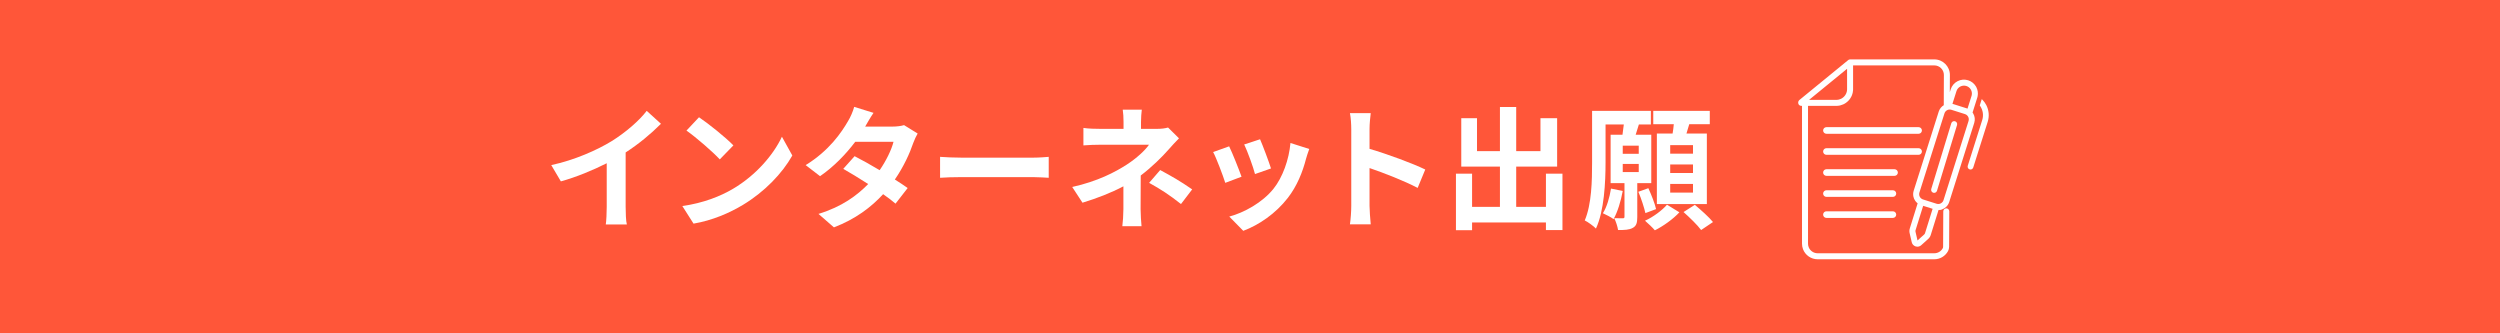 <?xml version="1.0" encoding="UTF-8"?><svg xmlns="http://www.w3.org/2000/svg" viewBox="0 0 750 100"><g id="a"/><g id="b"><g id="c"><g><rect width="750" height="100" style="fill:#ff5639;"/><g><g><path d="M187.696,62.092c0,1.76,.08,4.239,.36,5.239h-6.319c.16-.959,.28-3.479,.28-5.239v-13.118c-4.12,2.08-9.119,4.159-13.758,5.439l-2.88-4.879c6.999-1.52,13.718-4.479,18.197-7.239,4.039-2.52,8.198-6.079,10.438-9.039l4.279,3.88c-3.04,3.039-6.64,6.039-10.599,8.598v16.357Z" style="fill:#fff;"/><path d="M220.018,56.573c6.799-4.04,12.037-10.158,14.558-15.558l3.119,5.639c-3.04,5.399-8.358,10.918-14.798,14.797-4.039,2.44-9.198,4.68-14.837,5.639l-3.359-5.279c6.238-.88,11.438-2.92,15.317-5.239Zm0-12.958l-4.08,4.199c-2.079-2.239-7.078-6.599-9.998-8.639l3.76-3.999c2.799,1.88,7.998,6.039,10.318,8.438Z" style="fill:#fff;"/><path d="M275.296,40.056c-.44,.76-.96,1.84-1.32,2.84-1.039,3.08-2.879,7.119-5.519,10.958,1.479,.92,2.84,1.84,3.839,2.56l-3.639,4.679c-.96-.84-2.24-1.799-3.72-2.839-3.56,3.879-8.278,7.479-14.758,9.958l-4.639-4.039c7.078-2.16,11.598-5.559,14.917-8.959-2.72-1.76-5.438-3.399-7.479-4.559l3.399-3.8c2.12,1.08,4.839,2.6,7.519,4.2,1.96-2.839,3.56-6.119,4.159-8.519h-11.478c-2.8,3.719-6.52,7.559-10.559,10.318l-4.319-3.319c7.039-4.319,10.759-9.798,12.758-13.277,.601-.96,1.44-2.8,1.8-4.2l5.799,1.8c-.96,1.4-1.999,3.24-2.479,4.08l-.04,.04h8.199c1.239,0,2.6-.16,3.479-.44l4.079,2.52Z" style="fill:#fff;"/><path d="M282.022,47.055c1.439,.12,4.359,.24,6.438,.24h21.477c1.84,0,3.64-.16,4.679-.24v6.279c-.959-.04-2.999-.2-4.679-.2h-21.477c-2.279,0-4.959,.08-6.438,.2v-6.279Z" style="fill:#fff;"/><path d="M353.697,41.496c-1,1-2.24,2.36-3.08,3.32-2.039,2.319-5.079,5.319-8.398,7.838,0,3.2-.04,7.559-.04,10.079,0,1.6,.16,3.879,.28,5.119h-5.759c.16-1.12,.319-3.52,.319-5.119v-6.839c-3.679,1.959-7.958,3.599-12.277,4.919l-3.08-4.719c7.719-1.72,12.878-4.479,16.317-6.679,3.08-2,5.56-4.319,6.719-5.999h-14.478c-1.439,0-3.959,.08-5.199,.2v-5.239c1.521,.24,3.72,.28,5.119,.28h6.919v-2.08c0-1.24-.08-2.68-.239-3.68h5.719c-.12,.96-.24,2.44-.24,3.68v2.08h4.8c1.239,0,2.359-.12,3.319-.4l3.279,3.239Zm-5.64,9.519c3.68,2,5.76,3.16,9.599,5.799l-3.359,4.399c-3.479-2.759-6.079-4.439-9.559-6.359l3.319-3.839Z" style="fill:#fff;"/><path d="M372.461,53.014l-4.879,1.84c-.681-2.16-2.68-7.479-3.64-9.238l4.799-1.72c1,2.04,2.92,6.879,3.72,9.118Zm20.316-8.318c-.479,1.28-.72,2.12-.96,2.919-1.04,4.04-2.72,8.199-5.438,11.718-3.72,4.799-8.719,8.158-13.398,9.918l-4.199-4.279c4.399-1.16,9.958-4.199,13.278-8.358,2.719-3.399,4.639-8.719,5.079-13.718l5.639,1.8Zm-11.479,5.839l-4.799,1.68c-.479-1.959-2.239-6.799-3.239-8.878l4.759-1.56c.76,1.72,2.72,6.919,3.279,8.759Z" style="fill:#fff;"/><path d="M425.298,56.373c-4.119-2.159-10.118-4.479-14.438-5.959v11.318c0,1.16,.2,3.959,.359,5.559h-6.238c.239-1.56,.399-3.959,.399-5.559v-22.956c0-1.44-.12-3.439-.399-4.839h6.238c-.159,1.4-.359,3.16-.359,4.839v5.879c5.359,1.56,13.038,4.399,16.717,6.199l-2.279,5.519Z" style="fill:#fff;"/><path d="M468.738,52.094v16.917h-4.959v-2.28h-22.156v2.319h-4.84v-16.957h4.84v9.959h8.358v-12.078h-11.599v-14.518h4.72v9.878h6.879v-13.238h4.879v13.238h7.278v-9.878h5v14.518h-12.278v12.078h8.919v-9.959h4.959Z" style="fill:#fff;"/><path d="M491.182,54.934v10.158c0,1.72-.24,2.68-1.36,3.279-1.079,.6-2.439,.64-4.399,.64-.159-1.04-.64-2.56-1.159-3.56,1.079,.04,2.199,.04,2.56,.04,.399,0,.52-.12,.52-.48v-10.078h-4.159v-14.518h3.56c.12-1,.28-2.08,.399-3.08h-5.479v11.358c0,5.999-.4,14.558-2.88,19.877-.68-.72-2.439-2-3.359-2.439,2.08-4.879,2.2-11.958,2.2-17.397v-15.478h17.637v4.08h-3.6c-.32,1.08-.64,2.12-.96,3.08h4.68v14.518h-4.199Zm-4.359,2.359c-.561,3.08-1.56,6.319-2.76,8.438-.72-.56-2.319-1.359-3.199-1.76,1.199-1.879,1.999-4.679,2.439-7.398l3.52,.72Zm4.799-13.598h-4.799v2.439h4.799v-2.439Zm-4.799,7.919h4.799v-2.44h-4.799v2.44Zm6.799,12.317c-.36-1.6-1.24-4.359-2.12-6.398l3-1.08c.92,2,1.959,4.639,2.319,6.279l-3.199,1.199Zm10.198-.24c-1.88,2.04-4.919,4.199-7.359,5.399-.72-.84-2.039-2.079-2.959-2.879,2.439-1.08,5.199-3.159,6.599-4.799l3.72,2.28Zm-2.04-23.636c.16-.919,.28-1.879,.36-2.799h-6.159v-4h16.957v4h-6.159c-.279,.96-.56,1.919-.84,2.799h6.119v21.157h-14.997v-21.157h4.719Zm6.119,3.479h-6.839v2.56h6.839v-2.56Zm0,5.799h-6.839v2.56h6.839v-2.56Zm0,5.839h-6.839v2.6h6.839v-2.6Zm.56,6.279c1.8,1.52,4.239,3.68,5.439,5.159l-3.56,2.4c-1.08-1.48-3.439-3.759-5.279-5.399l3.399-2.16Z" style="fill:#fff;"/></g><g><path d="M590.327,49.736c-.143,.454,.108,.939,.562,1.083,.227,.071,.462,.044,.657-.057,.197-.102,.354-.28,.425-.506l4.34-13.718c.549-1.737,.343-3.532-.435-5.03-.299-.576-.682-1.107-1.14-1.575-.067-.069-.136-.137-.206-.203l-.603,1.907c.065,.087,.127,.177,.186,.269,.76,1.178,1.009,2.674,.554,4.111l-4.339,13.718h0Z" style="fill:#fff;"/><path d="M554.124,20.633v6.101c0,.026,0,.053-.001,.078-.002,.059-.005,.119-.009,.179-.01,.137-.028,.265-.054,.382l-.003,.013c-.011,.053-.022,.102-.037,.162-.025,.101-.056,.2-.094,.301l-.014,.038-.004,.01c-.036,.09-.068,.164-.101,.234-.056,.113-.121,.23-.195,.347l-.044,.065c-.013,.019-.027,.039-.04,.058l-.007,.01c-.006,.009-.014,.019-.021,.028l-.021,.027c-.066,.09-.138,.176-.215,.258l-.009,.01c-.017,.019-.037,.038-.055,.056l-.025,.025-.002,.002-.006,.006c-.021,.021-.043,.043-.065,.063l-.013,.013c-.102,.096-.21,.184-.329,.268-.013,.009-.025,.018-.038,.026l-.028,.018c-.069,.047-.13,.085-.192,.121-.034,.02-.069,.038-.105,.056l-.037,.019c-.044,.023-.086,.044-.133,.065-.168,.076-.34,.137-.517,.182-.024,.006-.049,.012-.074,.017-.055,.013-.111,.025-.168,.036l-.032,.005-.027,.004-.018,.003c-.05,.008-.102,.014-.153,.02l-.005,0c-.023,.002-.045,.004-.068,.006l-.02,.001c-.025,.002-.05,.004-.075,.005l-.087,.003c-.025,.001-.053,.001-.079,.001h-8.178l11.397-9.318h0Zm32.811,6.713c.191-.604,.606-1.097,1.169-1.389,.562-.292,1.204-.348,1.809-.157,.55,.174,1.017,.541,1.314,1.035l.007,.011c.022,.036,.046,.077,.069,.123,.245,.473,.325,1.019,.224,1.542-.017,.087-.039,.175-.067,.266l-1.205,3.81c-.071-.028-.144-.054-.218-.077l-4.083-1.292c-.074-.023-.148-.043-.223-.062l1.205-3.809h0Zm3.63,8.95l-.325,1.027,0-0-7.19,22.728-.002,.005-.01,.029c-.086,.256-.227,.478-.421,.66l-.009,.008c-.207,.196-.463,.335-.738,.403l-.024,.006-.034,.006c-.222,.047-.449,.047-.674-.001-.049-.01-.101-.024-.156-.042l-4.085-1.292c-.051-.016-.099-.034-.151-.056-.209-.089-.395-.219-.554-.39-.056-.059-.108-.124-.157-.196-.123-.181-.208-.379-.252-.59l-.003-.016c-.055-.274-.04-.55,.045-.818l7.118-22.502,.397-1.255c.142-.45,.471-.817,.909-1.011l.038-.016c.033-.01,.066-.021,.097-.034,.09-.031,.181-.055,.272-.069,.253-.04,.506-.02,.75,.057l4.083,1.292c.245,.077,.463,.206,.647,.384,.102,.098,.191,.211,.267,.339,.244,.405,.302,.894,.159,1.344h0Zm-13.062,33.663c-.046,.146-.131,.278-.247,.382l-2.003,1.801-.604-2.626c-.035-.151-.029-.308,.019-.458l2.281-7.314,2.836,.897-2.282,7.32h0Zm-36.414-40.998l-1.303,1.065c-.209,.171-.331,.428-.331,.698v.129c0,.498,.404,.902,.902,.902h.244v41.35c0,.566,.1,1.12,.298,1.643,.679,1.814,2.439,3.033,4.378,3.033h35.02c1.721,0,3.297-.941,4.115-2.456,.207-.384,.318-.822,.321-1.267l.05-10.647c.002-.498-.4-.904-.897-.906h-.004c-.496,0-.899,.401-.902,.898l-.05,10.646c-.001,.15-.037,.295-.105,.42-.502,.931-1.471,1.509-2.527,1.509h-35.02c-1.191,0-2.271-.748-2.689-1.864-.121-.321-.183-.66-.183-1.008V31.754h8.5c.044,0,.092-0,.137-.001l.1-.003,.022-.001c.041-.002,.082-.005,.124-.008,.034-.002,.068-.005,.104-.008l.013-.001,.019-.002c.092-.01,.169-.02,.24-.031l.059-.009,.025-.004,.045-.007c.081-.016,.162-.033,.241-.051,.042-.01,.084-.019,.12-.029,.277-.07,.553-.166,.814-.285,.068-.03,.134-.062,.203-.098l.018-.009c.07-.035,.145-.075,.217-.117,.093-.053,.187-.113,.288-.181,.032-.021,.064-.043,.097-.065,.189-.132,.366-.276,.529-.429,.037-.034,.073-.069,.108-.104,.012-.011,.023-.022,.034-.034l.007-.007c.037-.037,.075-.075,.111-.114,.122-.13,.237-.268,.342-.41,.028-.036,.056-.074,.082-.111,.018-.026,.037-.053,.055-.08l.04-.058,.024-.036c.115-.18,.217-.363,.305-.542l.006-.011c.048-.102,.094-.208,.144-.331,.011-.027,.022-.054,.031-.081l.005-.013c.063-.168,.114-.332,.154-.493,.021-.082,.039-.16,.055-.238,.043-.199,.073-.411,.09-.632l.001-.012c.005-.079,.01-.159,.012-.239,.001-.043,.001-.089,.001-.133v-7.116h24.37c1.583,0,2.871,1.288,2.871,2.867l-.021,4.415-.013,4.652c-.716,.43-1.257,1.109-1.512,1.915l-7.515,23.758c-.173,.549-.207,1.136-.097,1.698l.003,.018c.09,.456,.27,.883,.531,1.265,.101,.149,.214,.291,.334,.418,.129,.138,.267,.262,.413,.376l-2.344,7.516c-.144,.454-.163,.94-.056,1.404l.629,2.737c.139,.606,.576,1.08,1.169,1.267,.175,.055,.353,.082,.528,.082,.42,0,.829-.154,1.154-.447l2.089-1.877c.355-.319,.619-.727,.763-1.184l2.336-7.493c.144-.003,.287-.014,.429-.036,.207,.022,.416-.028,.591-.143,.475-.16,.912-.424,1.277-.772l.006-.006c.397-.377,.701-.851,.878-1.373,.007-.018,.013-.036,.018-.053l.009-.026,7.19-22.73,0-0,.324-1.026c.299-.942,.177-1.969-.331-2.814-.055-.093-.116-.182-.179-.268l1.404-4.439c.05-.159,.09-.319,.119-.471,.177-.916,.037-1.879-.396-2.713-.045-.086-.089-.163-.134-.236-.524-.867-1.345-1.513-2.311-1.818-1.063-.337-2.194-.239-3.184,.275-.99,.514-1.72,1.383-2.057,2.446l-.267,.843,.002-.739,.021-4.417c0-2.578-2.097-4.675-4.675-4.675h-25.272c-.265,0-.503,.115-.668,.298l-13.268,10.848h-0Z" style="fill:#fff;"/><path d="M547.928,40.132h27.654c.547,0,.992-.445,.992-.992,0-.548-.445-.992-.992-.992h-27.654c-.547,0-.992,.444-.992,.992,0,.547,.444,.992,.992,.992h0Z" style="fill:#fff;"/><path d="M576.574,45.451c0-.548-.445-.992-.992-.992h-27.654c-.547,0-.992,.444-.992,.992,0,.547,.444,.992,.992,.992h27.654c.547,0,.992-.445,.992-.992h0Z" style="fill:#fff;"/><path d="M569.358,51.761c0-.548-.445-.992-.992-.992h-20.439c-.547,0-.992,.444-.992,.992,0,.547,.444,.992,.992,.992h20.439c.547,0,.992-.444,.992-.992h0Z" style="fill:#fff;"/><path d="M567.871,57.08h-19.943c-.547,0-.992,.444-.992,.992,0,.547,.444,.992,.992,.992h19.943c.547,0,.992-.445,.992-.992,0-.548-.445-.992-.992-.992h0Z" style="fill:#fff;"/><path d="M567.871,63.39h-19.943c-.547,0-.992,.444-.992,.992,0,.547,.444,.992,.992,.992h19.943c.547,0,.992-.444,.992-.992,0-.548-.445-.992-.992-.992h0Z" style="fill:#fff;"/><path d="M586.514,36.376c-.476-.145-.98,.123-1.125,.6l-6.012,19.718c-.145,.476,.123,.98,.6,1.126,.088,.027,.176,.039,.263,.039,.386,0,.744-.25,.862-.639l6.012-19.718c.145-.476-.123-.98-.6-1.125h0Z" style="fill:#fff;"/></g></g></g></g></g></svg>